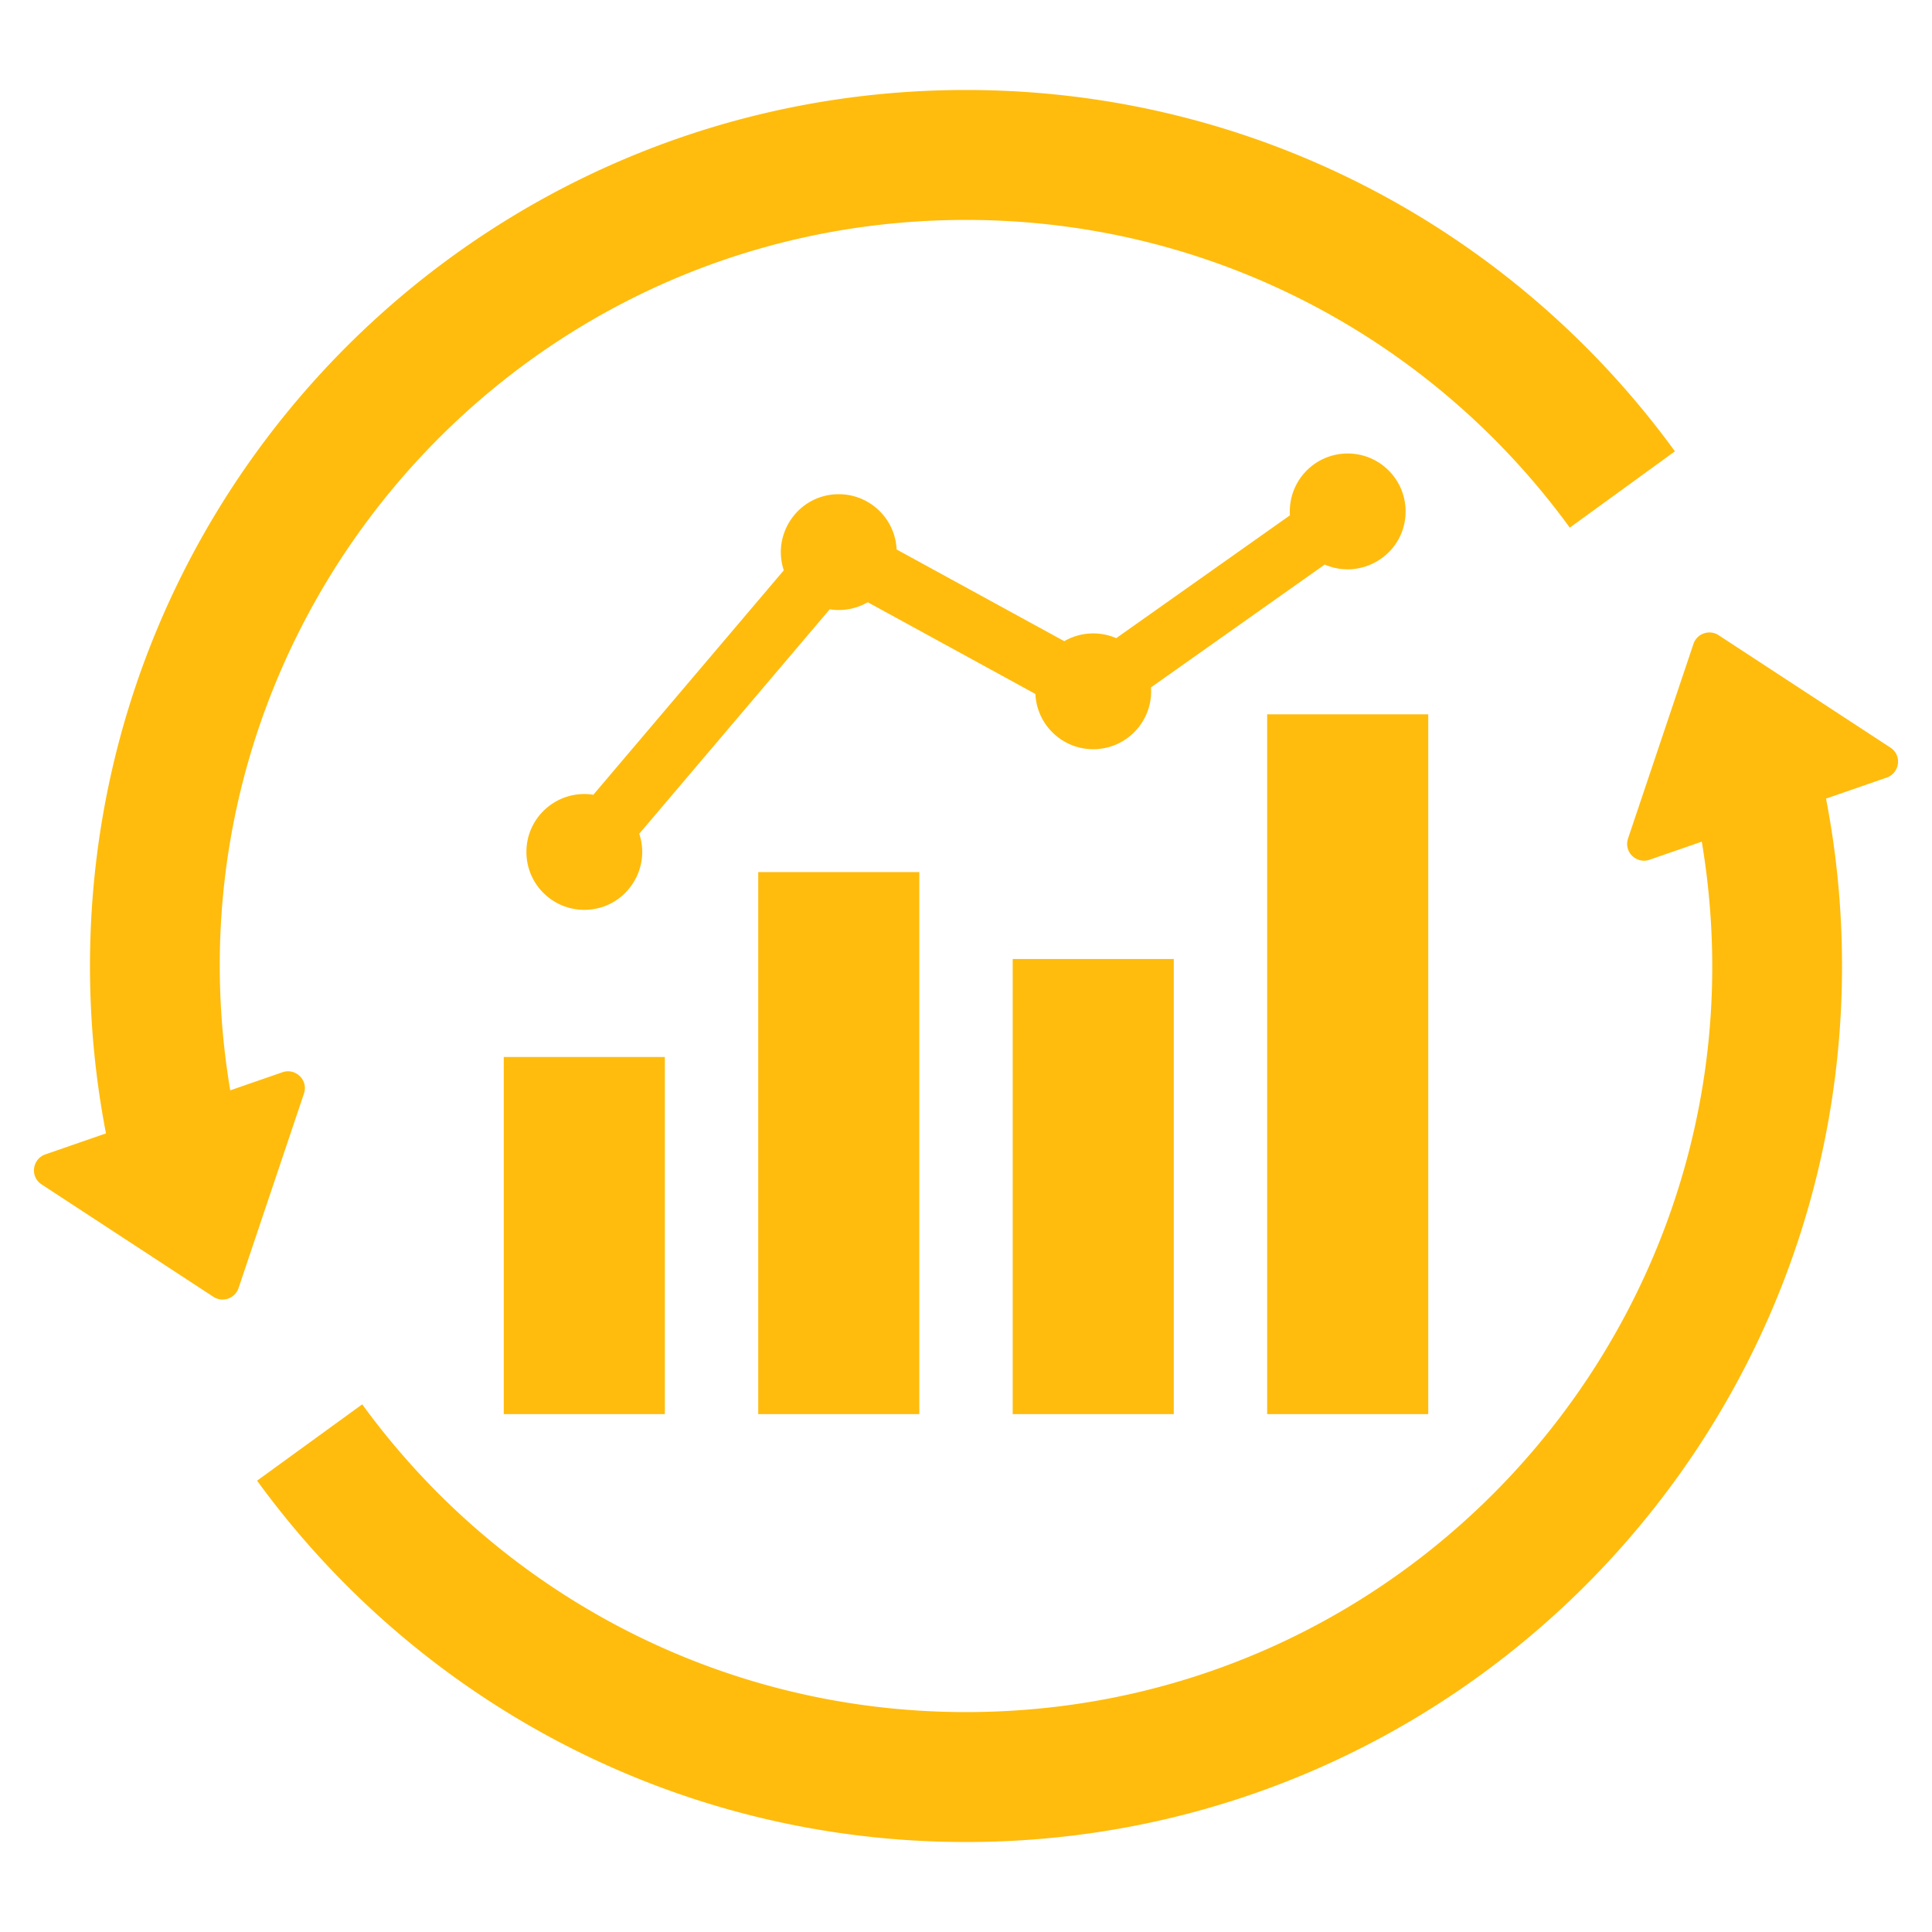 <svg xmlns="http://www.w3.org/2000/svg" version="1.1" xmlns:xlink="http://www.w3.org/1999/xlink" width="512" height="512" x="0" y="0" viewBox="0 0 512 512" style="enable-background:new 0 0 512 512" xml:space="preserve"><g><path fill-rule="evenodd" d="M416.007 139.835C380.065 90.413 321.789 58.28 256 58.28c-122.555 0-215.196 110.181-194.986 230.671l13.838-4.794c3.435-1.193 6.91 2.037 5.698 5.642l-17.332 51.547c-.933 2.774-4.228 3.917-6.678 2.314l-45.508-29.773c-3.183-2.082-2.451-6.768.984-7.958l16.07-5.568a233.228 233.228 0 0 1-4.238-44.362C23.847 127.789 127.789 23.847 256 23.847c77.24 0 145.667 37.73 187.87 95.759zm-282.506 140.28v94.645h42.691v-94.645zm202.307-90.807V374.76h42.691V189.308zm-67.436 64.836V374.76h42.691V254.144zm-67.435-23.041V374.76h42.691V231.103zm156.217-110.92c-8.872 0-15.899 7.496-15.307 16.386l-46.038 32.55a15.358 15.358 0 0 0-13.769.799l-44.431-24.307c-.367-8.148-7.088-14.642-15.327-14.642-10.534 0-17.827 10.333-14.567 20.171l-50.475 59.475c-9.309-1.458-17.737 5.72-17.737 15.157 0 8.474 6.869 15.343 15.343 15.343 10.533 0 17.827-10.333 14.567-20.171l50.475-59.475a15.338 15.338 0 0 0 10.072-1.871l44.431 24.307c.366 8.148 7.088 14.642 15.327 14.642 8.877 0 15.905-7.509 15.307-16.386l46.038-32.549c10.005 4.333 21.434-2.956 21.434-14.086 0-8.474-6.87-15.343-15.343-15.343zM95.993 372.165l-27.862 20.228c42.203 58.029 110.629 95.76 187.87 95.76 128.211 0 232.153-103.942 232.153-232.153 0-15.171-1.458-30.002-4.238-44.362l16.07-5.568c3.435-1.19 4.166-5.875.984-7.958l-45.51-29.772c-2.45-1.603-5.745-.46-6.678 2.314L431.451 222.2c-1.212 3.605 2.263 6.835 5.698 5.642l13.838-4.794C471.196 343.539 378.555 453.72 256 453.72c-65.789 0-124.065-32.133-160.007-81.555z" clip-rule="evenodd" fill="#ffbc0d" opacity="1" data-original="#000000"></path></g></svg>